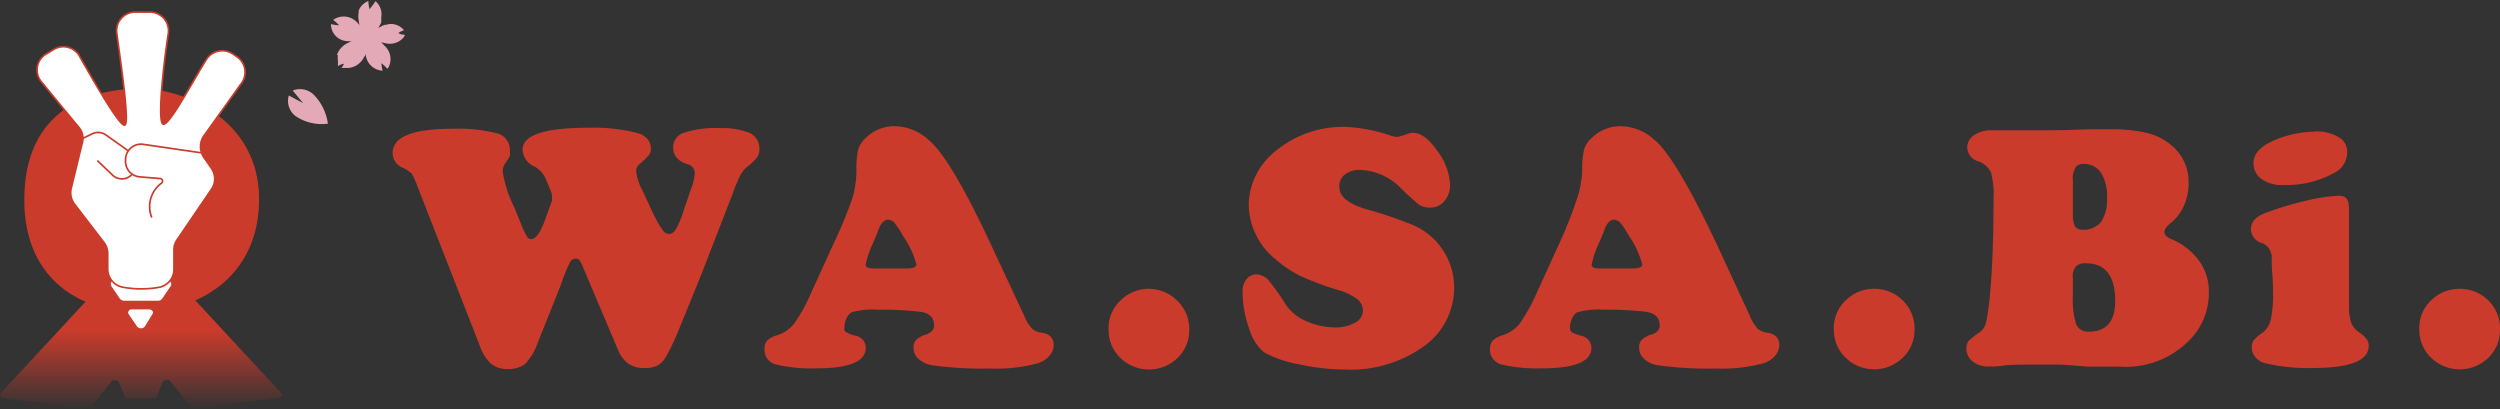 <svg xmlns="http://www.w3.org/2000/svg" xmlns:xlink="http://www.w3.org/1999/xlink" viewBox="0 0 147.15 24.09"><rect x="0" y="0" width="147.15" height="24.09" fill="#333333" stroke="none"/><defs><style>.cls-1{fill:#cb3b2b;}.cls-2{fill:#e4a9b7;}.cls-3{fill:url(#linear-gradient);}.cls-4,.cls-5{fill:#fff;}.cls-4,.cls-5,.cls-6{stroke:#cb3b2b;stroke-linecap:round;stroke-linejoin:round;}.cls-4{stroke-width:0.08px;}.cls-5,.cls-6{stroke-width:0.1px;}.cls-6{fill:none;}</style><linearGradient id="linear-gradient" x1="8.3" y1="24.09" x2="8.3" y2="16.45" gradientUnits="userSpaceOnUse"><stop offset="0" stop-color="#cb3b2b" stop-opacity="0"/><stop offset="0.61" stop-color="#cb3b2b"/></linearGradient></defs><g id="Layer_2" data-name="Layer 2"><g id="レイヤー_2" data-name="レイヤー 2"><path class="cls-1" d="M32.45,11.32l-.29-.7a1.53,1.53,0,0,0-.68-.81,1.13,1.13,0,0,1-.72-1c0-.86,1.29-1.29,3.86-1.29a10.38,10.38,0,0,1,2.94.32,1.16,1.16,0,0,1,.55.35.83.83,0,0,1,.2.53.64.64,0,0,1-.09.38,5.19,5.19,0,0,1-.53.52.57.57,0,0,0-.25.44,3.15,3.15,0,0,0,.38,1.16l.57,1.23A7.55,7.55,0,0,0,39,13.54a.48.48,0,0,0,.38.23.47.47,0,0,0,.39-.26,4.9,4.9,0,0,0,.43-1l.48-1.41a3,3,0,0,0,.21-.9.51.51,0,0,0-.43-.53c-.56-.19-.84-.51-.84-1a.89.89,0,0,1,.65-.86,6.17,6.17,0,0,1,2.15-.27,4.33,4.33,0,0,1,1.52.22,1,1,0,0,1,.76,1,.92.92,0,0,1-.14.5A3,3,0,0,1,44,9.8a1.56,1.56,0,0,0-.41.49,8.25,8.25,0,0,0-.45,1.07L41.34,16c-.88,2.18-1.41,3.48-1.59,3.89a10.61,10.61,0,0,1-.56,1.12,1.36,1.36,0,0,1-.5.51,1.62,1.62,0,0,1-.72.14,1.66,1.66,0,0,1-1-.26,2,2,0,0,1-.62-.87l-2-4.72a2.69,2.69,0,0,0-.24-.49.26.26,0,0,0-.22-.1.42.42,0,0,0-.36.25A11.46,11.46,0,0,0,33,16.8l-1.36,3.4a3.35,3.35,0,0,1-.73,1.22,1.57,1.57,0,0,1-1,.3,1.51,1.51,0,0,1-1-.3,2.56,2.56,0,0,1-.67-1.07l-3.7-9.46a3.93,3.93,0,0,0-.32-.69,2.41,2.41,0,0,0-.54-.34A.92.92,0,0,1,23.11,9c0-.94,1.17-1.42,3.52-1.42a9.36,9.36,0,0,1,2.6.26,1,1,0,0,1,.78,1,1.31,1.31,0,0,1,0,.34,4.67,4.67,0,0,1-.29.46.82.82,0,0,0-.13.48,7.37,7.37,0,0,0,.68,2.09l.41,1a4.52,4.52,0,0,0,.35.73.26.26,0,0,0,.24.13c.27,0,.53-.37.81-1.12l.41-1.14a.67.67,0,0,0,0-.19A.74.74,0,0,0,32.45,11.32Zm25.94,3.21,1.9,4.07a2.68,2.68,0,0,0,.45.74,1,1,0,0,0,.56.24c.48.07.72.32.72.73s-.3.84-.89,1.06a9.4,9.4,0,0,1-2.89.32,21.17,21.17,0,0,1-3.37-.19,1.53,1.53,0,0,1-.8-.37.86.86,0,0,1-.3-.67.66.66,0,0,1,.16-.46,1.39,1.39,0,0,1,.58-.31c.31-.11.47-.29.47-.54,0-.45-.27-.72-.81-.8a19.47,19.47,0,0,0-2.47-.12,4.57,4.57,0,0,0-1.6.16.9.9,0,0,0-.28.36,1.26,1.26,0,0,0-.12.51c0,.15,0,.24.09.28a2.06,2.06,0,0,0,.56.22.73.73,0,0,1,.61.72c0,.8-1,1.2-2.87,1.2a9.28,9.28,0,0,1-2.39-.22.89.89,0,0,1-.7-.93.73.73,0,0,1,.15-.48,1.42,1.42,0,0,1,.56-.31,2.07,2.07,0,0,0,1-.65,9.18,9.18,0,0,0,1-1.78l1.42-3.11a25.17,25.17,0,0,0,1.05-2.56A5.83,5.83,0,0,0,50.41,10a5.15,5.15,0,0,1,.1-1.2,1.53,1.53,0,0,1,.43-.66,2.37,2.37,0,0,1,1.77-.71,3,3,0,0,1,1.94.8C55.51,8.93,56.75,11,58.39,14.53Zm-7,1.27h2c.36,0,.55-.08.55-.24a5.3,5.3,0,0,0-.76-1.63,5.85,5.85,0,0,0-.52-.8.53.53,0,0,0-.38-.2c-.25,0-.45.23-.61.68,0,.06-.12.3-.29.71a5.5,5.5,0,0,0-.42,1.23C50.93,15.72,51.08,15.8,51.39,15.8ZM67.59,17a2.36,2.36,0,0,1,1.66.66A2.31,2.31,0,0,1,70,19.41a2.27,2.27,0,0,1-.71,1.68,2.42,2.42,0,0,1-3.32,0,2.27,2.27,0,0,1-.72-1.71,2.21,2.21,0,0,1,.72-1.71A2.34,2.34,0,0,1,67.59,17ZM79.2,7.47A9.54,9.54,0,0,1,81.91,8a1.29,1.29,0,0,0,.33.06,3.3,3.3,0,0,0,.6-.18,1,1,0,0,1,.34-.06c.45,0,.92.35,1.42,1.06a3.57,3.57,0,0,1,.75,2,1.41,1.41,0,0,1-.33.95,1.06,1.06,0,0,1-.82.39,1.2,1.2,0,0,1-.66-.16,13.81,13.81,0,0,1-1.1-1A3.56,3.56,0,0,0,80.06,10a1.42,1.42,0,0,0-.9.27.88.88,0,0,0-.33.71c0,.59.51,1,1.54,1.32a25.34,25.34,0,0,1,2.66.89,4,4,0,0,1,2.56,3.67,4.22,4.22,0,0,1-1.75,3.5,7.37,7.37,0,0,1-4.67,1.39,12.68,12.68,0,0,1-2.72-.31,6.59,6.59,0,0,1-2.06-.71,2.89,2.89,0,0,1-.87-1.41,6.39,6.39,0,0,1-.38-2.1,1.16,1.16,0,0,1,.2-.75.77.77,0,0,1,.63-.32,1,1,0,0,1,.73.39,12.58,12.58,0,0,1,1,1.42,2.73,2.73,0,0,0,1.18.94,4.11,4.11,0,0,0,1.68.37,2.27,2.27,0,0,0,1.2-.28.8.8,0,0,0,.46-.71.85.85,0,0,0-.36-.69,3.37,3.37,0,0,0-1.17-.54,17.61,17.61,0,0,1-2.2-.83,6.91,6.91,0,0,1-1.4-.95,4.2,4.2,0,0,1-1.59-3.2,4,4,0,0,1,.41-1.73,4.29,4.29,0,0,1,1.17-1.45A6.21,6.21,0,0,1,79.2,7.47Zm21.92,7.06L103,18.6a2.68,2.68,0,0,0,.45.74,1,1,0,0,0,.55.24c.49.07.73.32.73.73s-.3.84-.89,1.06a9.4,9.4,0,0,1-2.89.32,21.17,21.17,0,0,1-3.37-.19,1.49,1.49,0,0,1-.8-.37.86.86,0,0,1-.3-.67.61.61,0,0,1,.16-.46,1.32,1.32,0,0,1,.58-.31c.31-.11.47-.29.47-.54,0-.45-.27-.72-.82-.8a19.19,19.19,0,0,0-2.46-.12,4.57,4.57,0,0,0-1.6.16.82.82,0,0,0-.28.36,1.26,1.26,0,0,0-.12.51.36.36,0,0,0,.08.28,2.44,2.44,0,0,0,.56.22.73.73,0,0,1,.62.72c0,.8-1,1.2-2.87,1.2a9.23,9.23,0,0,1-2.39-.22.9.9,0,0,1-.71-.93.73.73,0,0,1,.16-.48,1.35,1.35,0,0,1,.56-.31,2.17,2.17,0,0,0,1-.65,10.46,10.46,0,0,0,1-1.78l1.42-3.11a25.17,25.17,0,0,0,1-2.56A5.81,5.81,0,0,0,93.13,10a5,5,0,0,1,.11-1.2,1.37,1.37,0,0,1,.43-.66,2.37,2.37,0,0,1,1.77-.71,3,3,0,0,1,1.94.8Q98.66,9.29,101.12,14.53Zm-7,1.27h2q.54,0,.54-.24a5.16,5.16,0,0,0-.75-1.63,5.85,5.85,0,0,0-.52-.8.55.55,0,0,0-.39-.2c-.24,0-.44.23-.6.68,0,.06-.12.3-.29.71a5.5,5.5,0,0,0-.42,1.23C93.66,15.72,93.81,15.8,94.12,15.8ZM110.31,17a2.34,2.34,0,0,1,1.66.66,2.28,2.28,0,0,1,.72,1.74,2.24,2.24,0,0,1-.72,1.68,2.41,2.41,0,0,1-3.31,0,2.27,2.27,0,0,1-.72-1.71,2.21,2.21,0,0,1,.72-1.71A2.34,2.34,0,0,1,110.31,17Zm11,4.46H120c-.95,0-1.64,0-2.08.06s-.66.05-.83.05a1.46,1.46,0,0,1-1-.31,1,1,0,0,1-.35-.75.74.74,0,0,1,.13-.44,4,4,0,0,1,.64-.5,1,1,0,0,0,.4-.63,16.35,16.35,0,0,0,.24-1.83c.13-1.47.19-3.27.19-5.4a5.23,5.23,0,0,0-.15-1.57,1.35,1.35,0,0,0-.73-.64.89.89,0,0,1-.67-.82.86.86,0,0,1,.4-.72,1.69,1.69,0,0,1,1-.29l.88,0c.59,0,1.22,0,1.91,0,.5,0,1.49,0,3-.06l1.26,0a9,9,0,0,1,2.16.22,3.56,3.56,0,0,1,1.42.73,2.77,2.77,0,0,1,1,2.23,3.19,3.19,0,0,1-.29,1.35,2.63,2.63,0,0,1-.78,1c-.24.19-.35.36-.35.52s.14.31.42.42a3.84,3.84,0,0,1,1.5,1.12,3,3,0,0,1,.69,2A3.89,3.89,0,0,1,128.89,20a5.22,5.22,0,0,1-4.13,1.58l-1.83,0Zm.7-10.91v2.07a1.49,1.49,0,0,0,.12.7.49.49,0,0,0,.44.2,1.32,1.32,0,0,0,1.1-.46,2.39,2.39,0,0,0,.35-1.43,2.58,2.58,0,0,0-.36-1.47,1.2,1.2,0,0,0-1-.51.56.56,0,0,0-.49.19A1.35,1.35,0,0,0,122,10.56Zm0,5.79v1a5.08,5.08,0,0,0,.19,1.75.76.76,0,0,0,.77.43c1,0,1.53-.6,1.53-1.79,0-1.49-.57-2.23-1.71-2.23a.78.78,0,0,0-.61.19A1,1,0,0,0,122,16.35Zm16.25-4.19V18a3.15,3.15,0,0,0,.13,1,1.32,1.32,0,0,0,.51.59,1.73,1.73,0,0,1,.41.38.67.67,0,0,1,.11.39c0,.87-1.1,1.3-3.29,1.3a11,11,0,0,1-2.8-.28,1.11,1.11,0,0,1-.57-.35.84.84,0,0,1-.22-.58.72.72,0,0,1,.11-.42,3.08,3.08,0,0,1,.57-.48,1.34,1.34,0,0,0,.44-.75,6.78,6.78,0,0,0,.13-1.56c0-.22,0-.64-.05-1.24s0-1-.06-1.07a.85.85,0,0,0-.56-.63.87.87,0,0,1-.63-.8c0-.43.27-.74.82-.95a17.92,17.92,0,0,1,2.41-.73,9.46,9.46,0,0,1,2-.3C138.07,11.54,138.25,11.74,138.25,12.16Zm-2-4.41a2.53,2.53,0,0,1,1.39.33,1,1,0,0,1,.51.88,1.38,1.38,0,0,1-.77,1.23,5.88,5.88,0,0,1-3,.71,2.05,2.05,0,0,1-1.16-.28,1.13,1.13,0,0,1-.59-1c0-.58.42-1,1.24-1.36A6.28,6.28,0,0,1,136.26,7.75ZM144.78,17a2.36,2.36,0,0,1,1.66.66,2.31,2.31,0,0,1,.71,1.74,2.27,2.27,0,0,1-.71,1.68,2.42,2.42,0,0,1-3.32,0,2.27,2.27,0,0,1-.72-1.71,2.21,2.21,0,0,1,.72-1.71A2.34,2.34,0,0,1,144.78,17Z"/><path class="cls-2" d="M17.23,5.33a1.15,1.15,0,0,1,1.24.25,3,3,0,0,1,.83,1.7,2.74,2.74,0,0,1-1.89-.44A1.11,1.11,0,0,1,17,5.62l.84.45Z"/><path class="cls-2" d="M19.83,3.24h0a1.22,1.22,0,0,1,.64-.71l.23-.11a1.35,1.35,0,0,1-.29,0,1,1,0,0,1-.93-1v0s0,0,0,0a2.74,2.74,0,0,0,.48.07,2.42,2.42,0,0,0-.35-.32h0a.05.05,0,0,1,0,0A1.07,1.07,0,0,1,21,1.3a1.37,1.37,0,0,1,.16.18,2.93,2.93,0,0,1-.05-.29v0a1.37,1.37,0,0,1,0-.46V.65a.87.87,0,0,1,.07-.17v0l0,0a1.05,1.05,0,0,1,.5-.42,0,0,0,0,1,0,0,2.52,2.52,0,0,0,.07.48A4.44,4.44,0,0,0,22.1.07s0,0,0,0a1,1,0,0,1,.34.94v.06a1.05,1.05,0,0,1,0,.19v.06l-.06.12a1.13,1.13,0,0,1-.12.21l.26-.14.13-.05h.08a1.11,1.11,0,0,1,.25-.05H23a1,1,0,0,1,.78.37v0s0,0,0,0a1.21,1.21,0,0,0-.33.16h0l.09.06a1.42,1.42,0,0,0,.3.05l0,0s0,0,0,0h0v0l0,0a1,1,0,0,1-.1.17l0,0,0,0a1.06,1.06,0,0,1-1.07.32l-.24-.05a2.08,2.08,0,0,1,.21.21,1.05,1.05,0,0,1,.19,1.33,0,0,0,0,1-.05,0,2.56,2.56,0,0,0-.33-.31,2.25,2.25,0,0,0,.07.44s0,0,0,0a1.05,1.05,0,0,1-1-1l0-.17V3.16c0,.09-.08.18-.13.27A1.13,1.13,0,0,1,20.5,4h-.3l-.1,0s0,0,0,0h0v0s.14-.2.14-.24v0h0v0h-.06a1.15,1.15,0,0,0-.29.13s0,0,0,0a.08.08,0,0,1,0,0V3.65s0,0,0-.07a1.17,1.17,0,0,1,0-.33Z"/><path class="cls-1" d="M8,5.21c2.66-.1,7.22,1.74,7.25,6.45S11.55,18.42,8,18.36s-6.57-2.14-6.57-6.58S4.08,5.37,8,5.21Z"/><path class="cls-3" d="M10.44,16.54a.3.3,0,0,0-.23-.09H6.39a.3.3,0,0,0-.23.09L0,23.19c-.08.09.06.22.24.25l4.83.65A.27.27,0,0,0,5.32,24l1.26-1.57A.3.3,0,0,1,7,22.5l.34.83a.25.25,0,0,0,.23.12H9a.25.25,0,0,0,.23-.12l.34-.83a.3.3,0,0,1,.46-.05L11.28,24a.27.27,0,0,0,.23.07l4.83-.65c.18,0,.32-.16.24-.25Z"/><path class="cls-4" d="M8.54,16.45H6.78a.27.27,0,0,0-.26.41l.5.74a.37.37,0,0,0,.28.14h2a.34.34,0,0,0,.28-.14l.5-.74a.27.27,0,0,0-.26-.41Z"/><path class="cls-4" d="M7.55,18.53l.49.72a.34.34,0,0,0,.51,0L9,18.52c.11-.16,0-.35-.26-.35h-1C7.57,18.17,7.43,18.37,7.55,18.53Z"/><path class="cls-5" d="M10.24,15.79V14.7a1,1,0,0,1,.2-.61l2-2.94a1.08,1.08,0,0,0,0-1.25L12,9.26A1.1,1.1,0,0,1,12,8l2.19-3.07A1.1,1.1,0,0,0,14,3.38l-.29-.2a1.11,1.11,0,0,0-1.58.35C11.29,4.88,10,7.33,9.62,7.31s0-3.51.29-5.36A1.1,1.1,0,0,0,8.82.71H8A1.1,1.1,0,0,0,6.88,2c.24,1.79.75,5.22.47,5.36s-1.84-2.59-2.64-4A1.09,1.09,0,0,0,3.18,2.9l-.48.29a1.09,1.09,0,0,0-.26,1.63L4.61,7.46a1,1,0,0,1,.22,1l-.64,2.63a1.11,1.11,0,0,0,.2.93l1.72,2.24a1.07,1.07,0,0,1,.23.67v.9a1.09,1.09,0,0,0,.92,1.08,6,6,0,0,0,2.11,0A1.08,1.08,0,0,0,10.24,15.79Z"/><path class="cls-6" d="M4.86,8.15l.58-.28a.8.8,0,0,1,.79.07L7.72,9a.78.78,0,0,1,.22,1l-.09.15a.79.79,0,0,1-1.21.17l-.88-.84"/><path class="cls-5" d="M11.88,9,8.39,8.49a.91.91,0,0,0-1,.9v.12a.91.91,0,0,0,.84.9l1.2.1a.15.15,0,0,1,.09.26,1.71,1.71,0,0,0-.6,2"/></g></g></svg>